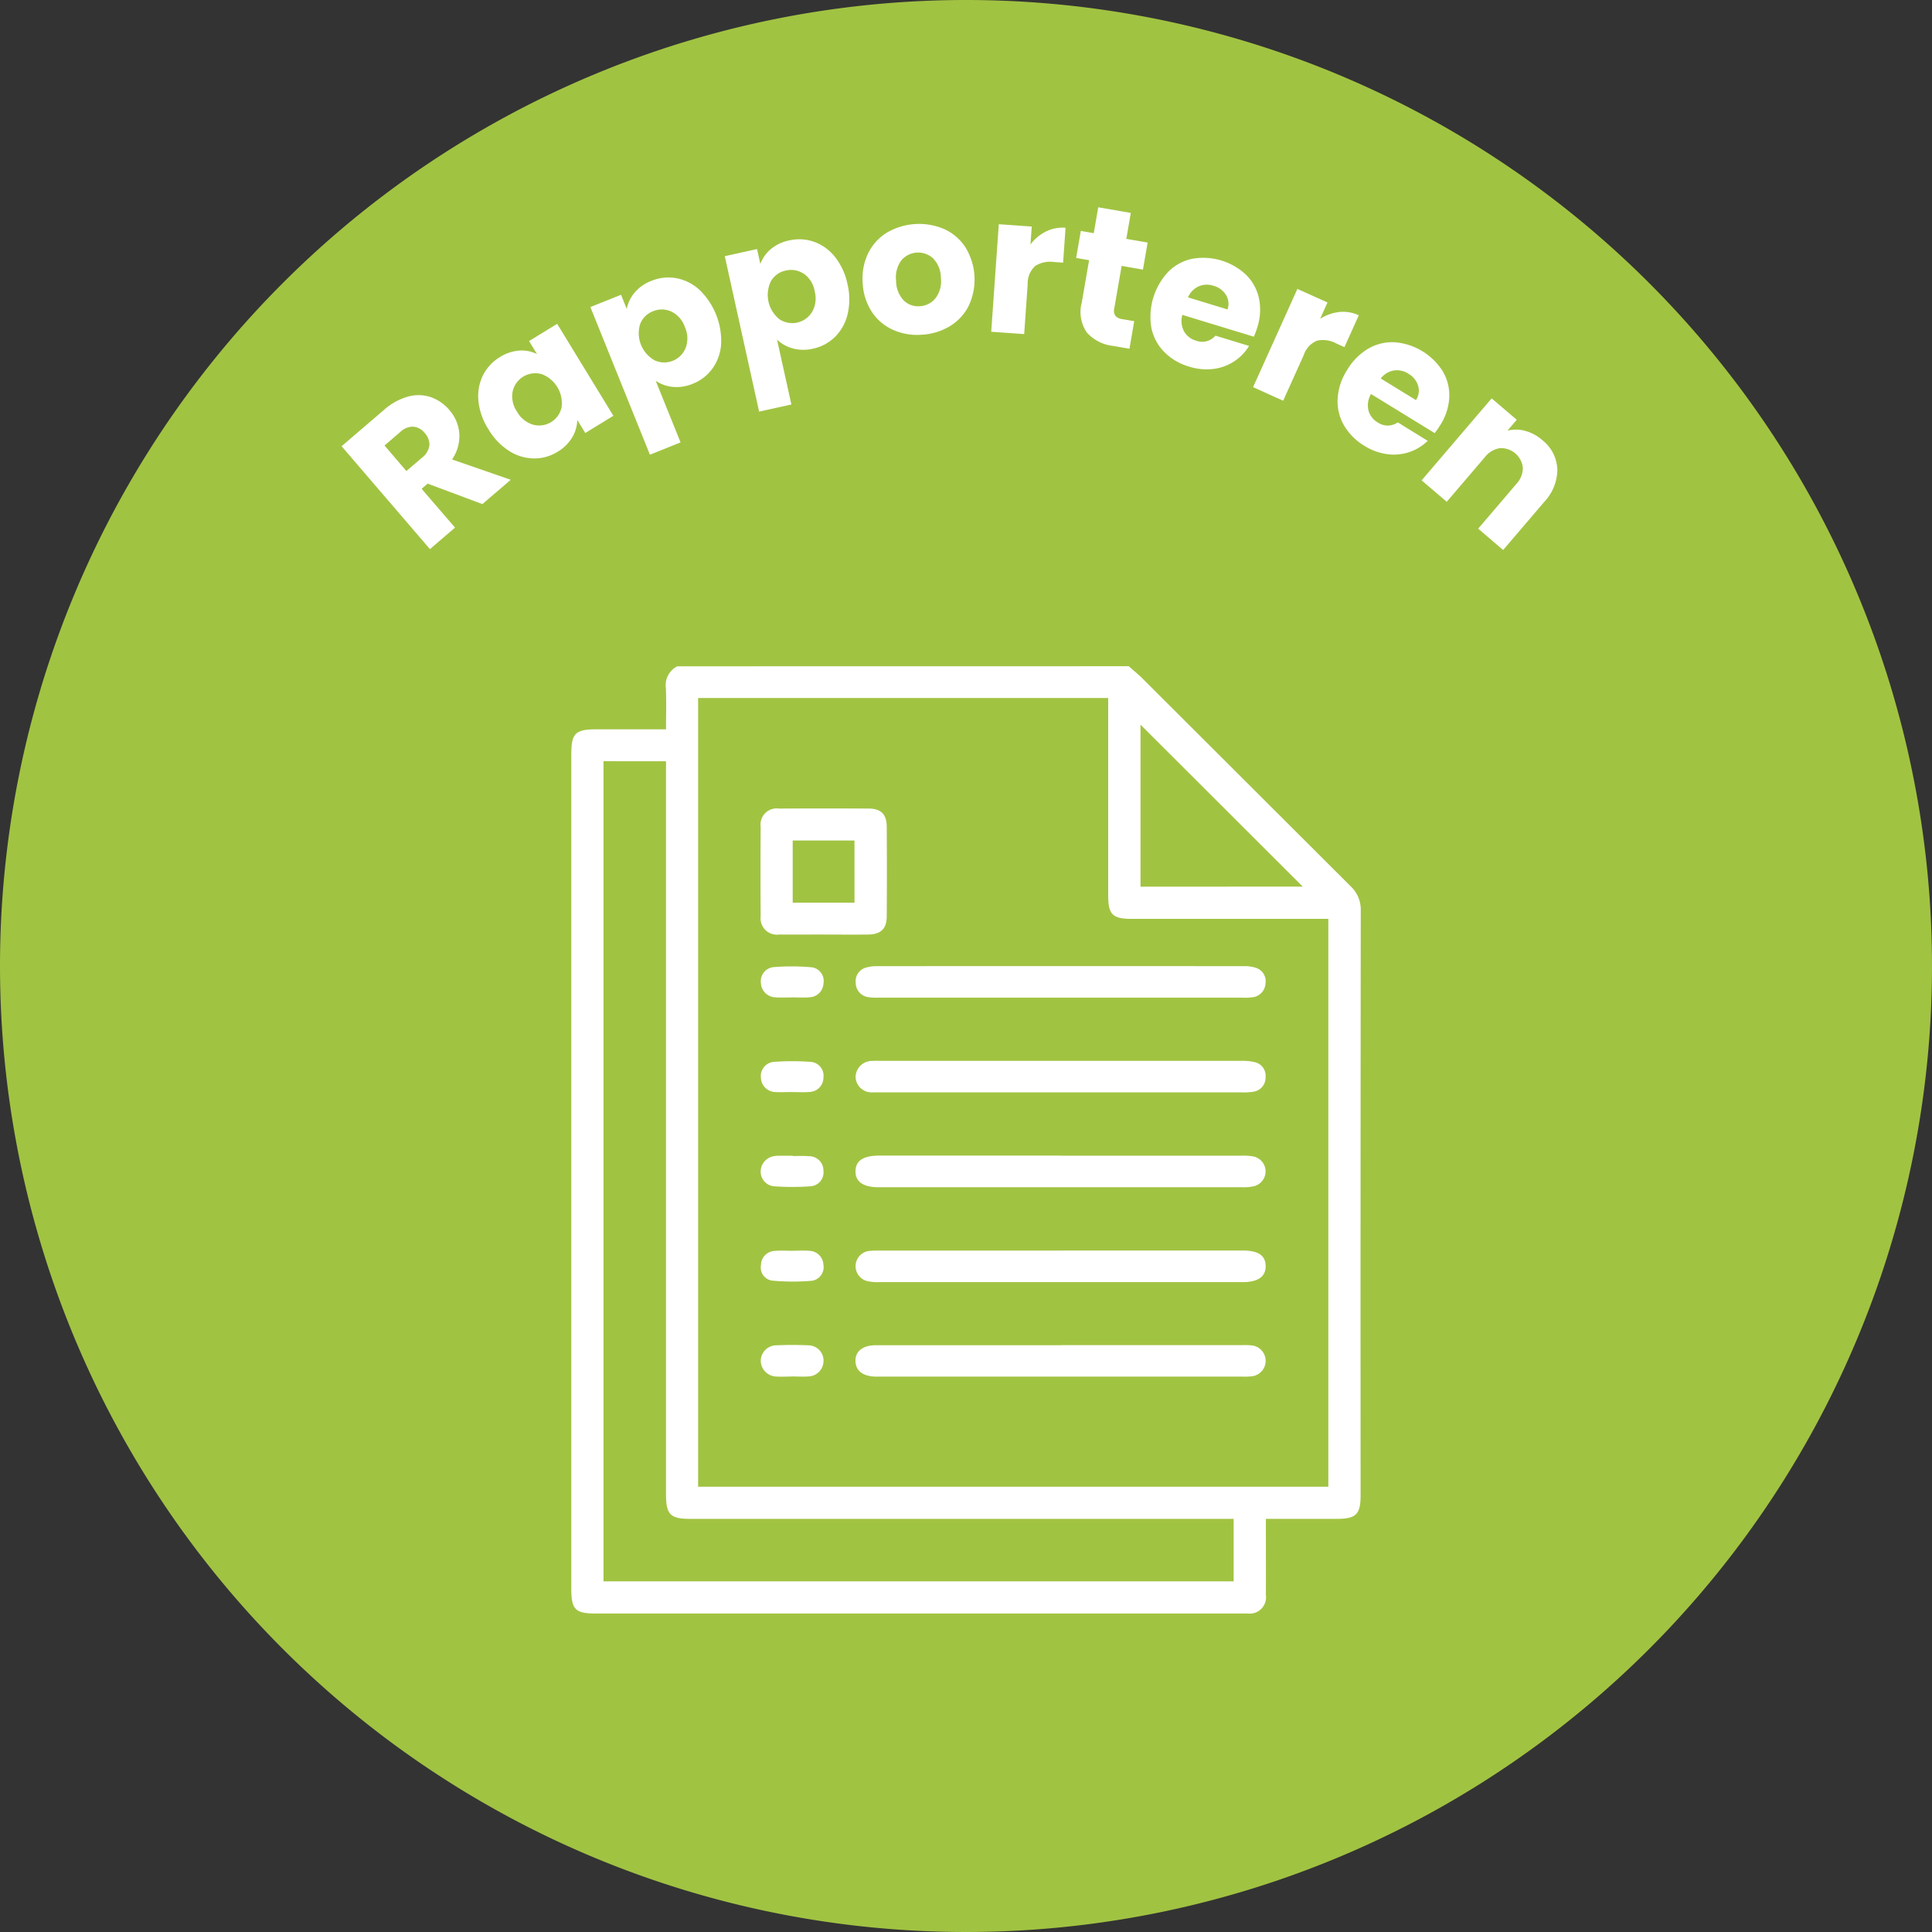 <svg xmlns="http://www.w3.org/2000/svg" viewBox="0 0 110 110"><rect x="0" y="0" width="110" height="110" fill="#333333" stroke="none"/><defs><clipPath id="a"><path fill="none" d="M0 0h110v110H0z"/></clipPath></defs><g clip-path="url(#a)"><path fill="#a1c342" d="M55 0A55 55 0 1 1 0 55 55 55 0 0 1 55 0"/><path fill="#fff" d="m27.466 28.7-3.117-1.165-.343.294 1.9 2.211-1.427 1.225-5.03-5.859 2.4-2.056a3.483 3.483 0 0 1 1.389-.772 2.2 2.2 0 0 1 1.3.037 2.435 2.435 0 0 1 1.047.73 2.3 2.3 0 0 1 .566 1.327 2.342 2.342 0 0 1-.413 1.486l3.343 1.159Zm-4.327-1.88.885-.759a1.07 1.07 0 0 0 .424-.7.961.961 0 0 0-.27-.711.92.92 0 0 0-.647-.357 1.06 1.06 0 0 0-.753.313l-.885.759ZM27.239 22.821a2.656 2.656 0 0 1 .257-1.446 2.536 2.536 0 0 1 .971-1.046 2.374 2.374 0 0 1 1.109-.369 1.952 1.952 0 0 1 1 .2l-.453-.741 1.6-.981 3.2 5.235-1.6.981-.454-.741a2.032 2.032 0 0 1-.29.99 2.367 2.367 0 0 1-.834.82 2.5 2.5 0 0 1-1.368.379 2.7 2.7 0 0 1-1.41-.44 3.7 3.7 0 0 1-1.167-1.237 3.66 3.66 0 0 1-.561-1.6m3.577-1.53a1.321 1.321 0 0 0-1.626.988 1.515 1.515 0 0 0 .243 1.147 1.56 1.56 0 0 0 .916.749 1.31 1.31 0 0 0 1.626-.988 1.774 1.774 0 0 0-1.159-1.9M36.129 16.663a2.33 2.33 0 0 1 .952-.669 2.539 2.539 0 0 1 1.419-.157 2.675 2.675 0 0 1 1.315.656 4.056 4.056 0 0 1 1.244 3.086 2.685 2.685 0 0 1-.488 1.394 2.514 2.514 0 0 1-1.128.877 2.357 2.357 0 0 1-1.145.177 2.08 2.08 0 0 1-.965-.347l1.416 3.509-1.745.7-3.39-8.406 1.746-.7.324.807a2.042 2.042 0 0 1 .445-.927m2.087 1.073a1.294 1.294 0 0 0-1.042-.012 1.262 1.262 0 0 0-.73.733 1.772 1.772 0 0 0 .831 2.061 1.314 1.314 0 0 0 1.767-.719 1.545 1.545 0 0 0-.05-1.183 1.515 1.515 0 0 0-.776-.88M43.881 14.19a2.335 2.335 0 0 1 1.05-.5 2.527 2.527 0 0 1 1.426.08 2.659 2.659 0 0 1 1.187.863 3.67 3.67 0 0 1 .708 1.544 3.708 3.708 0 0 1 .01 1.7 2.679 2.679 0 0 1-.711 1.294 2.515 2.515 0 0 1-1.258.68 2.341 2.341 0 0 1-1.158-.015 2.058 2.058 0 0 1-.893-.5l.816 3.694-1.837.406-1.955-8.85 1.837-.406.187.849a2.052 2.052 0 0 1 .591-.841m1.882 1.4a1.291 1.291 0 0 0-1.026-.184 1.27 1.27 0 0 0-.841.6 1.775 1.775 0 0 0 .479 2.17 1.317 1.317 0 0 0 1.863-.417 1.545 1.545 0 0 0 .145-1.176 1.522 1.522 0 0 0-.62-1M50.819 18.767a2.813 2.813 0 0 1-1.195-1.033 3.3 3.3 0 0 1-.507-1.646 3.262 3.262 0 0 1 .323-1.688 2.83 2.83 0 0 1 1.079-1.168 3.634 3.634 0 0 1 3.251-.185 2.829 2.829 0 0 1 1.2 1.038 3.511 3.511 0 0 1 .184 3.328 2.852 2.852 0 0 1-1.09 1.169 3.451 3.451 0 0 1-1.609.477 3.375 3.375 0 0 1-1.641-.292m2.443-1.78a1.577 1.577 0 0 0 .314-1.153 1.606 1.606 0 0 0-.432-1.111 1.252 1.252 0 0 0-1.819.1 1.613 1.613 0 0 0-.3 1.157 1.631 1.631 0 0 0 .421 1.111 1.152 1.152 0 0 0 .917.344 1.226 1.226 0 0 0 .9-.447M59.551 13.182a2.126 2.126 0 0 1 1.117-.214l-.139 1.986-.516-.036a1.577 1.577 0 0 0-1.075.228 1.344 1.344 0 0 0-.426 1.033l-.2 2.843-1.876-.133.431-6.123 1.876.133-.072 1.02a2.474 2.474 0 0 1 .88-.737M64.578 18.285l-.271 1.571-.944-.163a2.344 2.344 0 0 1-1.486-.764 2.068 2.068 0 0 1-.285-1.707l.416-2.407-.737-.128.266-1.539.737.127.255-1.473 1.854.32-.255 1.478 1.214.209-.267 1.54-1.214-.21-.42 2.427a.52.52 0 0 0 .063.413.643.643 0 0 0 .413.195ZM71.388 19.17l-4.071-1.242a1.274 1.274 0 0 0 .1.943 1.121 1.121 0 0 0 .675.522.988.988 0 0 0 1.109-.282l1.915.584a2.734 2.734 0 0 1-.849.88 2.774 2.774 0 0 1-1.184.432 3.251 3.251 0 0 1-1.374-.132 3.288 3.288 0 0 1-1.424-.837 2.733 2.733 0 0 1-.731-1.373 3.748 3.748 0 0 1 .971-3.2 2.7 2.7 0 0 1 1.368-.733 3.566 3.566 0 0 1 3.064.924 2.68 2.68 0 0 1 .725 1.337 3.235 3.235 0 0 1-.1 1.66 4.912 4.912 0 0 1-.192.517m-1.5-1.552a.967.967 0 0 0-.091-.833 1.21 1.21 0 0 0-.706-.514 1.187 1.187 0 0 0-.843.031 1.216 1.216 0 0 0-.611.629ZM76.242 17.763a2.143 2.143 0 0 1 1.123.188l-.819 1.815-.471-.214a1.579 1.579 0 0 0-1.087-.157 1.34 1.34 0 0 0-.758.821l-1.172 2.6-1.713-.774 2.524-5.593 1.714.772-.421.933a2.517 2.517 0 0 1 1.08-.388M81.686 24.66l-3.628-2.227a1.283 1.283 0 0 0-.143.939 1.131 1.131 0 0 0 .521.675.99.99 0 0 0 1.146 0l1.706 1.053a2.761 2.761 0 0 1-2.3.758 3.237 3.237 0 0 1-1.3-.473 3.306 3.306 0 0 1-1.168-1.168 2.747 2.747 0 0 1-.361-1.513 3.387 3.387 0 0 1 .537-1.632 3.436 3.436 0 0 1 1.207-1.221 2.713 2.713 0 0 1 1.509-.365 3.566 3.566 0 0 1 2.738 1.664 2.687 2.687 0 0 1 .366 1.477A3.248 3.248 0 0 1 82 24.209a4.709 4.709 0 0 1-.317.451m-1.065-1.88a.966.966 0 0 0 .121-.829 1.207 1.207 0 0 0-.553-.675 1.194 1.194 0 0 0-.824-.183 1.214 1.214 0 0 0-.75.456ZM88.67 26.711a2.724 2.724 0 0 1-.758 1.877l-2.329 2.727-1.422-1.215 2.165-2.535a1.339 1.339 0 0 0 .379-.934 1.252 1.252 0 0 0-1.305-1.115 1.359 1.359 0 0 0-.864.52l-2.165 2.534-1.43-1.221 3.988-4.667 1.429 1.218-.528.619a1.974 1.974 0 0 1 1 .011 2.446 2.446 0 0 1 .983.528 2.226 2.226 0 0 1 .854 1.649M64.267 37.932c.273.243.558.475.816.733L76.9 50.46a1.817 1.817 0 0 1 .576 1.394q-.018 16.639-.009 33.279c0 1.095-.258 1.346-1.378 1.346h-4.015v.6c0 1.246.006 2.492 0 3.739a.929.929 0 0 1-1.032 1.049H33.906c-1.145 0-1.378-.234-1.378-1.39V42.924c0-1.172.235-1.4 1.424-1.4h3.969c0-.794.024-1.56-.008-2.324a1.211 1.211 0 0 1 .648-1.264Zm-24.519 1.809v44.905H75.63V52.317H64.44c-1.093 0-1.343-.248-1.344-1.322V39.741Zm-5.388 3.6v46.696h35.878v-3.558h-30.9c-1.182 0-1.418-.235-1.418-1.414V43.344Zm39.812 7.139-9.236-9.22v9.223Z"/><path fill="#fff" d="M60.419 76.586h10.322a3.839 3.839 0 0 1 .526.015.885.885 0 0 1 .021 1.758 3.409 3.409 0 0 1-.526.02H49.907c-.761 0-1.189-.322-1.2-.888s.426-.9 1.176-.9h10.533M60.382 65.8h10.322a3.147 3.147 0 0 1 .68.048.869.869 0 0 1 .038 1.683 2.639 2.639 0 0 1-.677.066h-20.7c-.893 0-1.34-.306-1.336-.909s.44-.891 1.347-.892h10.322M60.385 71.2H70.76c.88 0 1.29.277 1.3.873.013.612-.432.927-1.318.927h-20.7a2.782 2.782 0 0 1-.626-.05.875.875 0 0 1 .115-1.731c.192-.019.386-.014.579-.014h10.27M60.373 56.8H50.051a3.147 3.147 0 0 1-.63-.029.825.825 0 0 1-.7-.813.8.8 0 0 1 .559-.859 2.125 2.125 0 0 1 .671-.09q10.428-.006 20.855 0a2.1 2.1 0 0 1 .672.086.8.8 0 0 1 .574.9.831.831 0 0 1-.729.784 3.163 3.163 0 0 1-.577.023H60.373M60.386 62.195H50.17c-.158 0-.317.005-.474 0a.913.913 0 0 1-.983-.881.935.935 0 0 1 .965-.909c.139-.012.28-.005.421-.005H70.69a3.011 3.011 0 0 1 .729.069.794.794 0 0 1 .638.852.813.813 0 0 1-.72.841 3.561 3.561 0 0 1-.629.034H60.386M46.882 53.208c-.841 0-1.683.008-2.524 0a.929.929 0 0 1-1.049-1.035q-.018-2.55 0-5.1a.919.919 0 0 1 1.041-1.037q2.55-.014 5.1 0c.707 0 1.033.322 1.037 1.03q.018 2.55 0 5.1c0 .725-.341 1.037-1.082 1.044-.842.007-1.683 0-2.525 0m1.77-5.355h-3.517v3.54h3.519ZM45.091 56.789c-.316 0-.633.02-.947-.005a.851.851 0 0 1-.821-.812.806.806 0 0 1 .7-.907 13 13 0 0 1 2.2.009.784.784 0 0 1 .661.928.824.824 0 0 1-.789.779c-.33.032-.666.006-1 .006ZM45.148 71.212c.316 0 .634-.025.946.006a.82.82 0 0 1 .786.782.779.779 0 0 1-.666.923 12.959 12.959 0 0 1-2.246-.009.749.749 0 0 1-.639-.892.809.809 0 0 1 .767-.8c.348-.033.7-.007 1.052-.007M45.073 78.374c-.3 0-.6.02-.894 0a.913.913 0 0 1-.866-.9.893.893 0 0 1 .879-.877 21.35 21.35 0 0 1 1.842 0 .868.868 0 0 1 .854.89.887.887 0 0 1-.868.882c-.314.025-.631 0-.947 0M45.084 62.176c-.315 0-.632.019-.946 0a.841.841 0 0 1-.815-.815.807.807 0 0 1 .707-.9 13.963 13.963 0 0 1 2.145 0 .786.786 0 0 1 .708.89.817.817 0 0 1-.8.821c-.33.029-.665.006-1 .006M45.152 65.824a9.3 9.3 0 0 1 .945.006.813.813 0 0 1 .786.833.791.791 0 0 1-.724.879 14.648 14.648 0 0 1-2.1 0 .835.835 0 0 1-.749-.869.892.892 0 0 1 .786-.849 1.038 1.038 0 0 1 .157-.02h.894v.019"/></g></svg>
